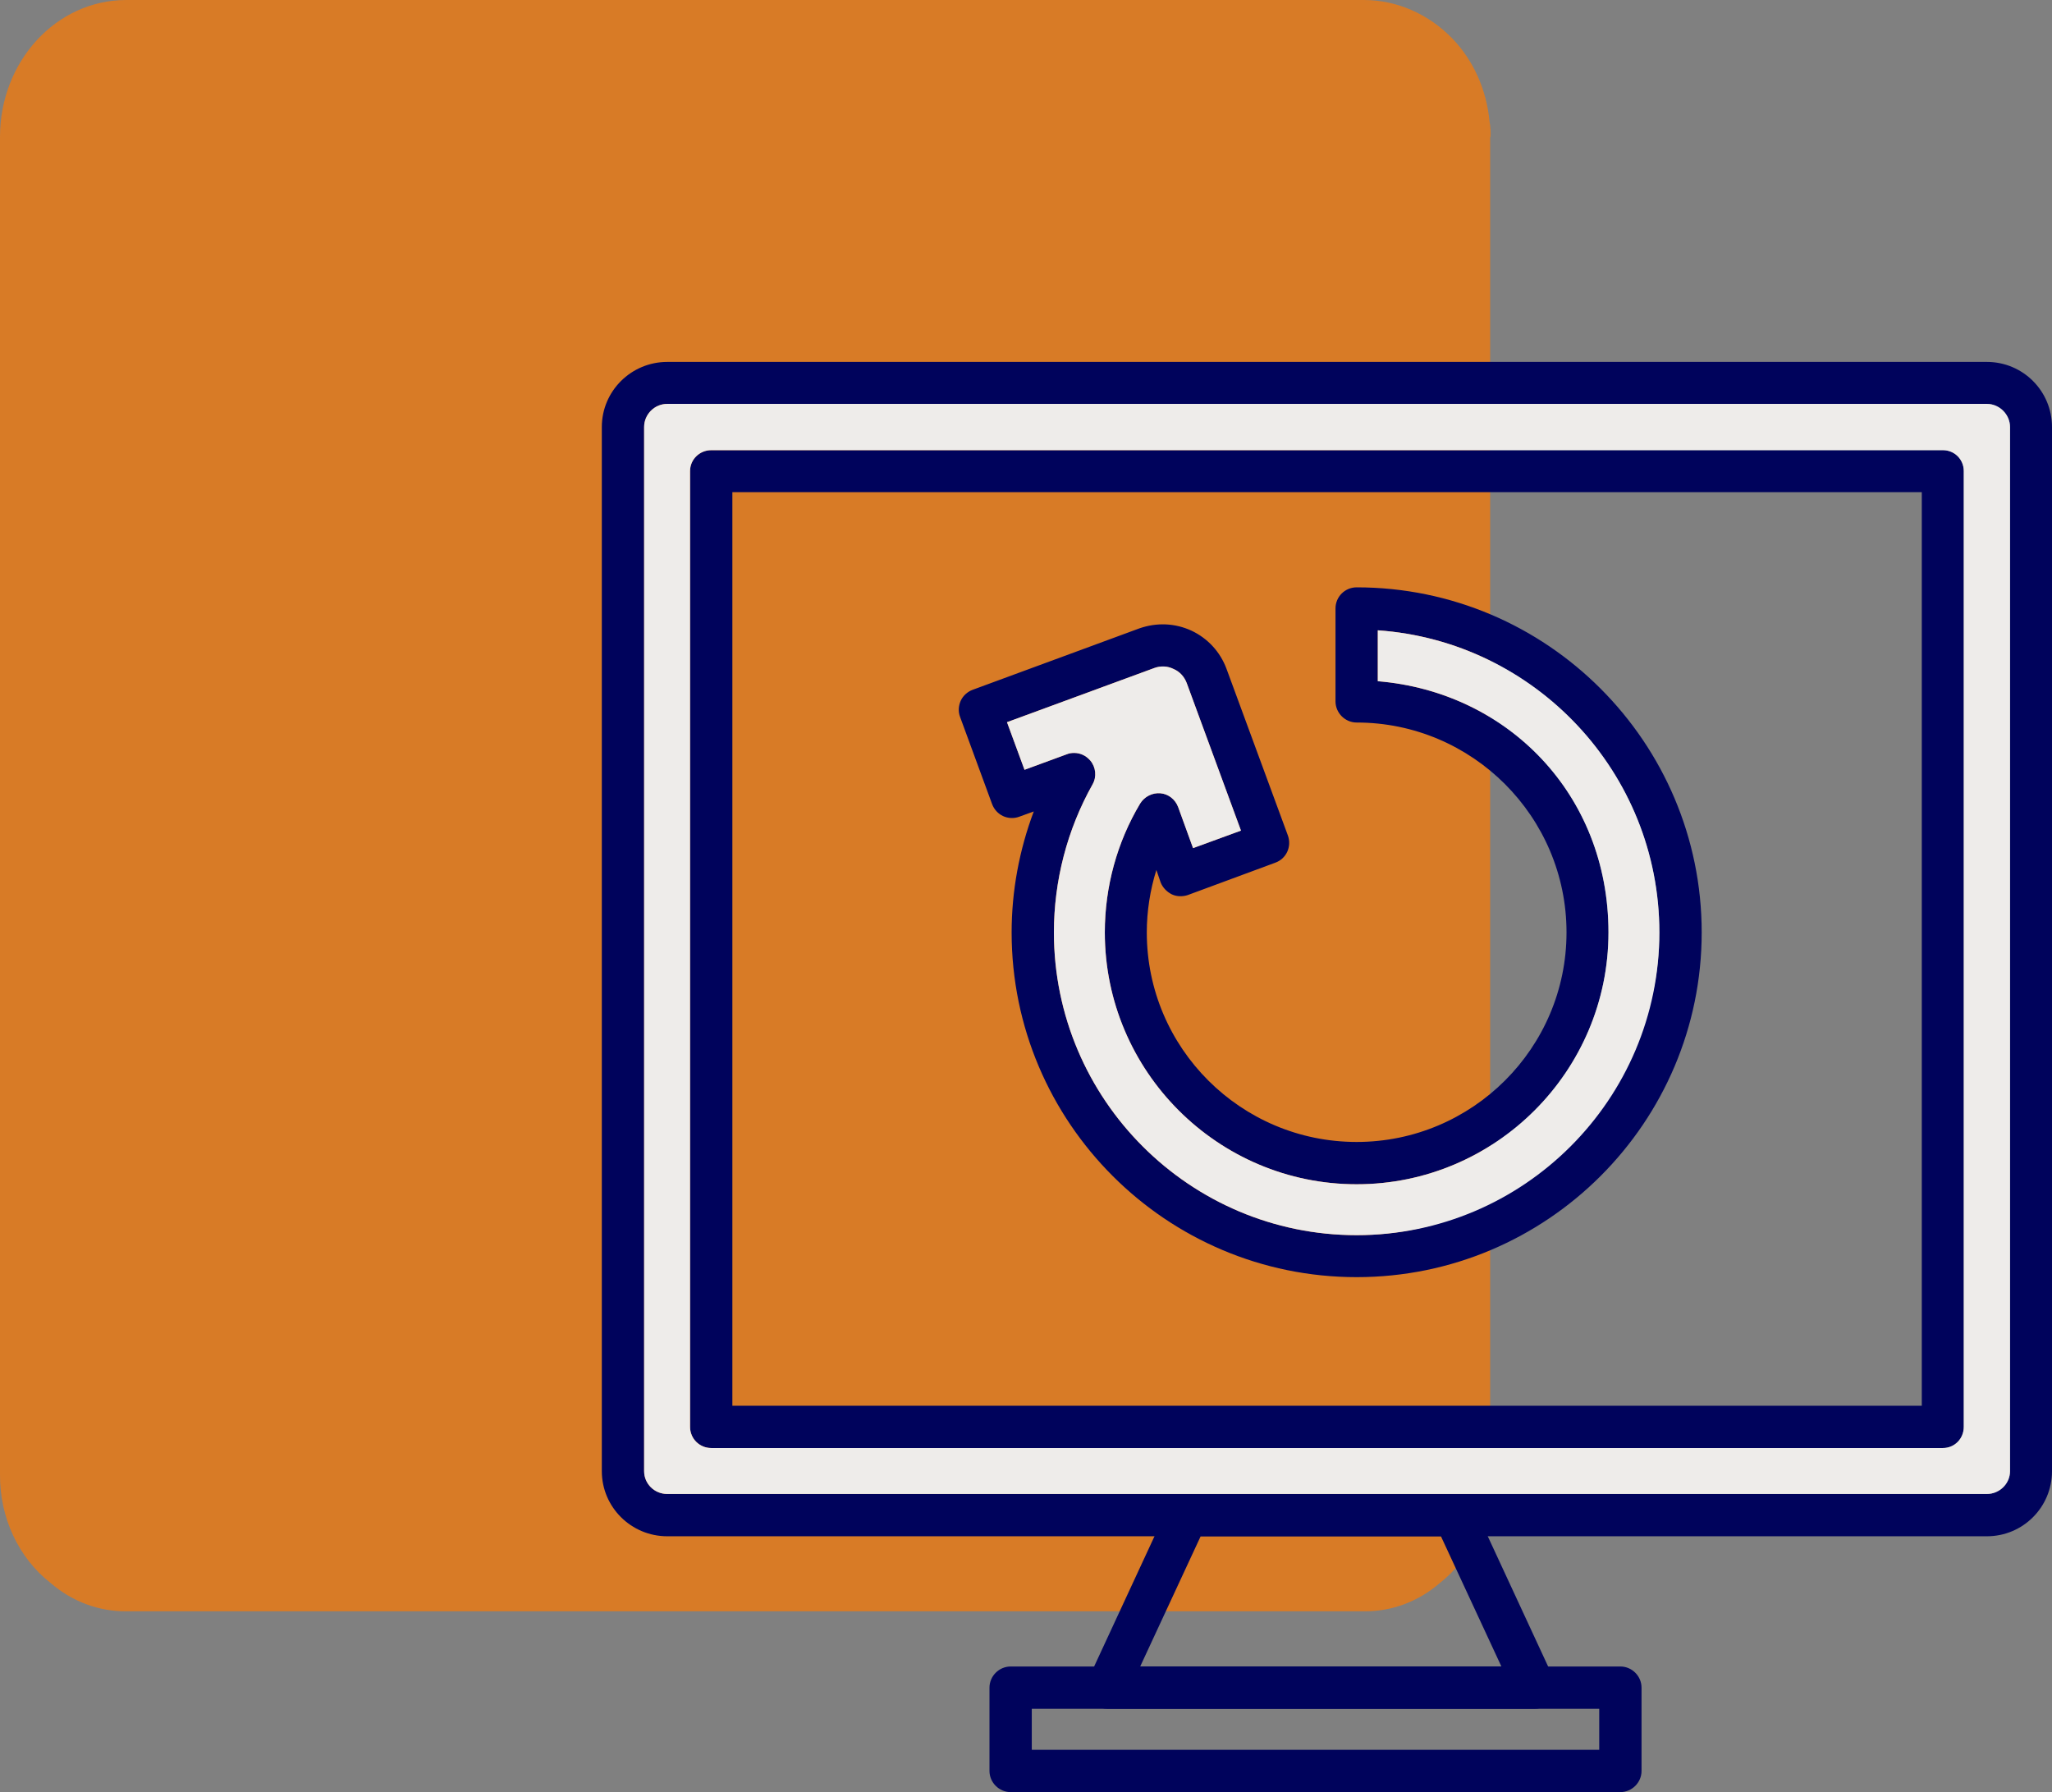 <?xml version="1.0" encoding="UTF-8"?><svg id="Calque_2" xmlns="http://www.w3.org/2000/svg" viewBox="0 0 62.09 54.22"><rect x="0" y="0" width="62.09" height="54.22" fill="#808080" stroke="none"/><defs><style>.cls-1{fill:#00035c;}.cls-2{fill:#eeecea;}.cls-3{fill:#fe7900;}.cls-4{opacity:.7;}</style></defs><g id="menu"><g class="cls-4"><path id="Tracé_115" class="cls-3" d="M45.09,4.14V44.61c.01,1.3-.56,2.53-1.53,3.29-.65,.56-1.46,.86-2.29,.85H3.84c-.84,.01-1.65-.29-2.3-.85C.56,47.14-.01,45.91,0,44.61V4.14C0,1.86,1.7,0,3.82,0c0,0,.01,0,.02,0H41.27c.99,0,1.95,.42,2.67,1.16,.64,.66,1.04,1.55,1.13,2.51,.03,.16,.04,.32,.03,.48"/></g><g><path class="cls-1" d="M58.79,13.62H21.52c-.35,0-.64,.28-.64,.63v28.92c0,.36,.29,.64,.64,.64H58.79c.35,0,.63-.28,.63-.64V14.25c0-.35-.28-.63-.63-.63Zm-.64,28.91H22.16V14.89H58.15v27.64Zm.64-28.91H21.52c-.35,0-.64,.28-.64,.63v28.92c0,.36,.29,.64,.64,.64H58.79c.35,0,.63-.28,.63-.64V14.25c0-.35-.28-.63-.63-.63Zm-.64,28.91H22.16V14.89H58.15v27.64Zm1.97-31.58H20.19c-1.09,0-1.98,.88-1.98,1.97v31.59c0,1.09,.89,1.97,1.98,1.97H60.12c1.09,0,1.97-.88,1.97-1.97V12.92c0-1.09-.88-1.97-1.97-1.97Zm.7,33.56c0,.38-.32,.69-.7,.69H20.19c-.39,0-.7-.31-.7-.69V12.92c0-.38,.31-.7,.7-.7H60.12c.38,0,.7,.32,.7,.7v31.59Zm-2.03-30.89H21.52c-.35,0-.64,.28-.64,.63v28.92c0,.36,.29,.64,.64,.64H58.79c.35,0,.63-.28,.63-.64V14.25c0-.35-.28-.63-.63-.63Zm-.64,28.91H22.16V14.89H58.15v27.64Zm.64-28.91H21.52c-.35,0-.64,.28-.64,.63v28.92c0,.36,.29,.64,.64,.64H58.79c.35,0,.63-.28,.63-.64V14.25c0-.35-.28-.63-.63-.63Zm-.64,28.91H22.16V14.89H58.15v27.64Zm.64-28.91H21.52c-.35,0-.64,.28-.64,.63v28.92c0,.36,.29,.64,.64,.64H58.79c.35,0,.63-.28,.63-.64V14.25c0-.35-.28-.63-.63-.63Zm-.64,28.91H22.16V14.89H58.15v27.64Z"/><path class="cls-2" d="M60.12,12.22H20.19c-.39,0-.7,.32-.7,.7v31.59c0,.38,.31,.69,.7,.69H60.12c.38,0,.7-.31,.7-.69V12.92c0-.38-.32-.7-.7-.7Zm-.7,30.95c0,.36-.28,.64-.63,.64H21.52c-.35,0-.64-.28-.64-.64V14.25c0-.35,.29-.63,.64-.63H58.79c.35,0,.63,.28,.63,.63v28.92Z"/></g><path class="cls-1" d="M49.03,54.22H30.58c-.35,0-.64-.29-.64-.64v-2.52c0-.35,.29-.64,.64-.64h18.45c.35,0,.64,.29,.64,.64v2.52c0,.35-.29,.64-.64,.64Zm-17.81-1.28h17.17v-1.24H31.22v1.24Z"/><path class="cls-1" d="M46.43,51.7h-12.92c-.22,0-.42-.11-.54-.29-.12-.18-.13-.41-.04-.61l2.42-5.22c.1-.23,.33-.37,.58-.37h8.09c.25,0,.48,.14,.58,.37l2.42,5.22c.09,.2,.08,.43-.04,.61-.12,.18-.32,.29-.54,.29Zm-11.92-1.28h10.92l-1.83-3.94h-7.27l-1.83,3.94Z"/><g><path class="cls-1" d="M41.05,17.77c-.35,0-.64,.28-.64,.64v2.81c0,.35,.29,.64,.64,.64,3.5,0,6.35,2.85,6.35,6.35s-2.85,6.34-6.35,6.34-6.35-2.84-6.35-6.34c0-.64,.1-1.28,.29-1.89l.13,.38c.06,.15,.18,.28,.34,.36,.15,.07,.33,.07,.48,.02l2.65-.98c.33-.12,.5-.48,.38-.82l-1.86-5.05c-.19-.51-.57-.92-1.06-1.15-.5-.23-1.05-.25-1.57-.07l-5.05,1.86c-.16,.06-.29,.18-.36,.33-.07,.16-.08,.33-.02,.49l.97,2.64c.06,.16,.18,.29,.33,.36,.15,.07,.33,.08,.49,.02l.44-.16c-.44,1.17-.67,2.41-.67,3.66,0,5.75,4.68,10.43,10.44,10.43s10.44-4.68,10.44-10.43-4.68-10.44-10.44-10.44Zm0,19.6c-5.05,0-9.16-4.11-9.16-9.16,0-1.56,.4-3.11,1.17-4.48,.13-.23,.1-.52-.07-.72-.13-.15-.3-.23-.49-.23-.07,0-.15,.01-.22,.04l-1.28,.47-.53-1.44,4.46-1.64c.19-.07,.4-.06,.58,.03,.19,.08,.33,.24,.4,.43l1.64,4.46-1.45,.53-.45-1.24c-.09-.24-.3-.4-.54-.42s-.48,.1-.61,.31c-.7,1.17-1.07,2.52-1.07,3.9,0,4.2,3.42,7.62,7.62,7.62s7.62-3.42,7.62-7.62-3.08-7.28-6.98-7.6v-1.54c4.75,.33,8.52,4.3,8.52,9.14s-4.11,9.16-9.16,9.16Z"/><path class="cls-2" d="M50.21,28.21c0,5.05-4.11,9.16-9.16,9.16s-9.16-4.11-9.16-9.16c0-1.56,.4-3.11,1.17-4.48,.13-.23,.1-.52-.07-.72-.13-.15-.3-.23-.49-.23-.07,0-.15,.01-.22,.04l-1.28,.47-.53-1.44,4.46-1.64c.19-.07,.4-.06,.58,.03,.19,.08,.33,.24,.4,.43l1.64,4.46-1.45,.53-.45-1.24c-.09-.24-.3-.4-.54-.42s-.48,.1-.61,.31c-.7,1.17-1.07,2.52-1.07,3.9,0,4.2,3.42,7.62,7.62,7.62s7.62-3.42,7.62-7.62-3.08-7.28-6.98-7.6v-1.54c4.75,.33,8.52,4.3,8.52,9.14Z"/></g></g></svg>